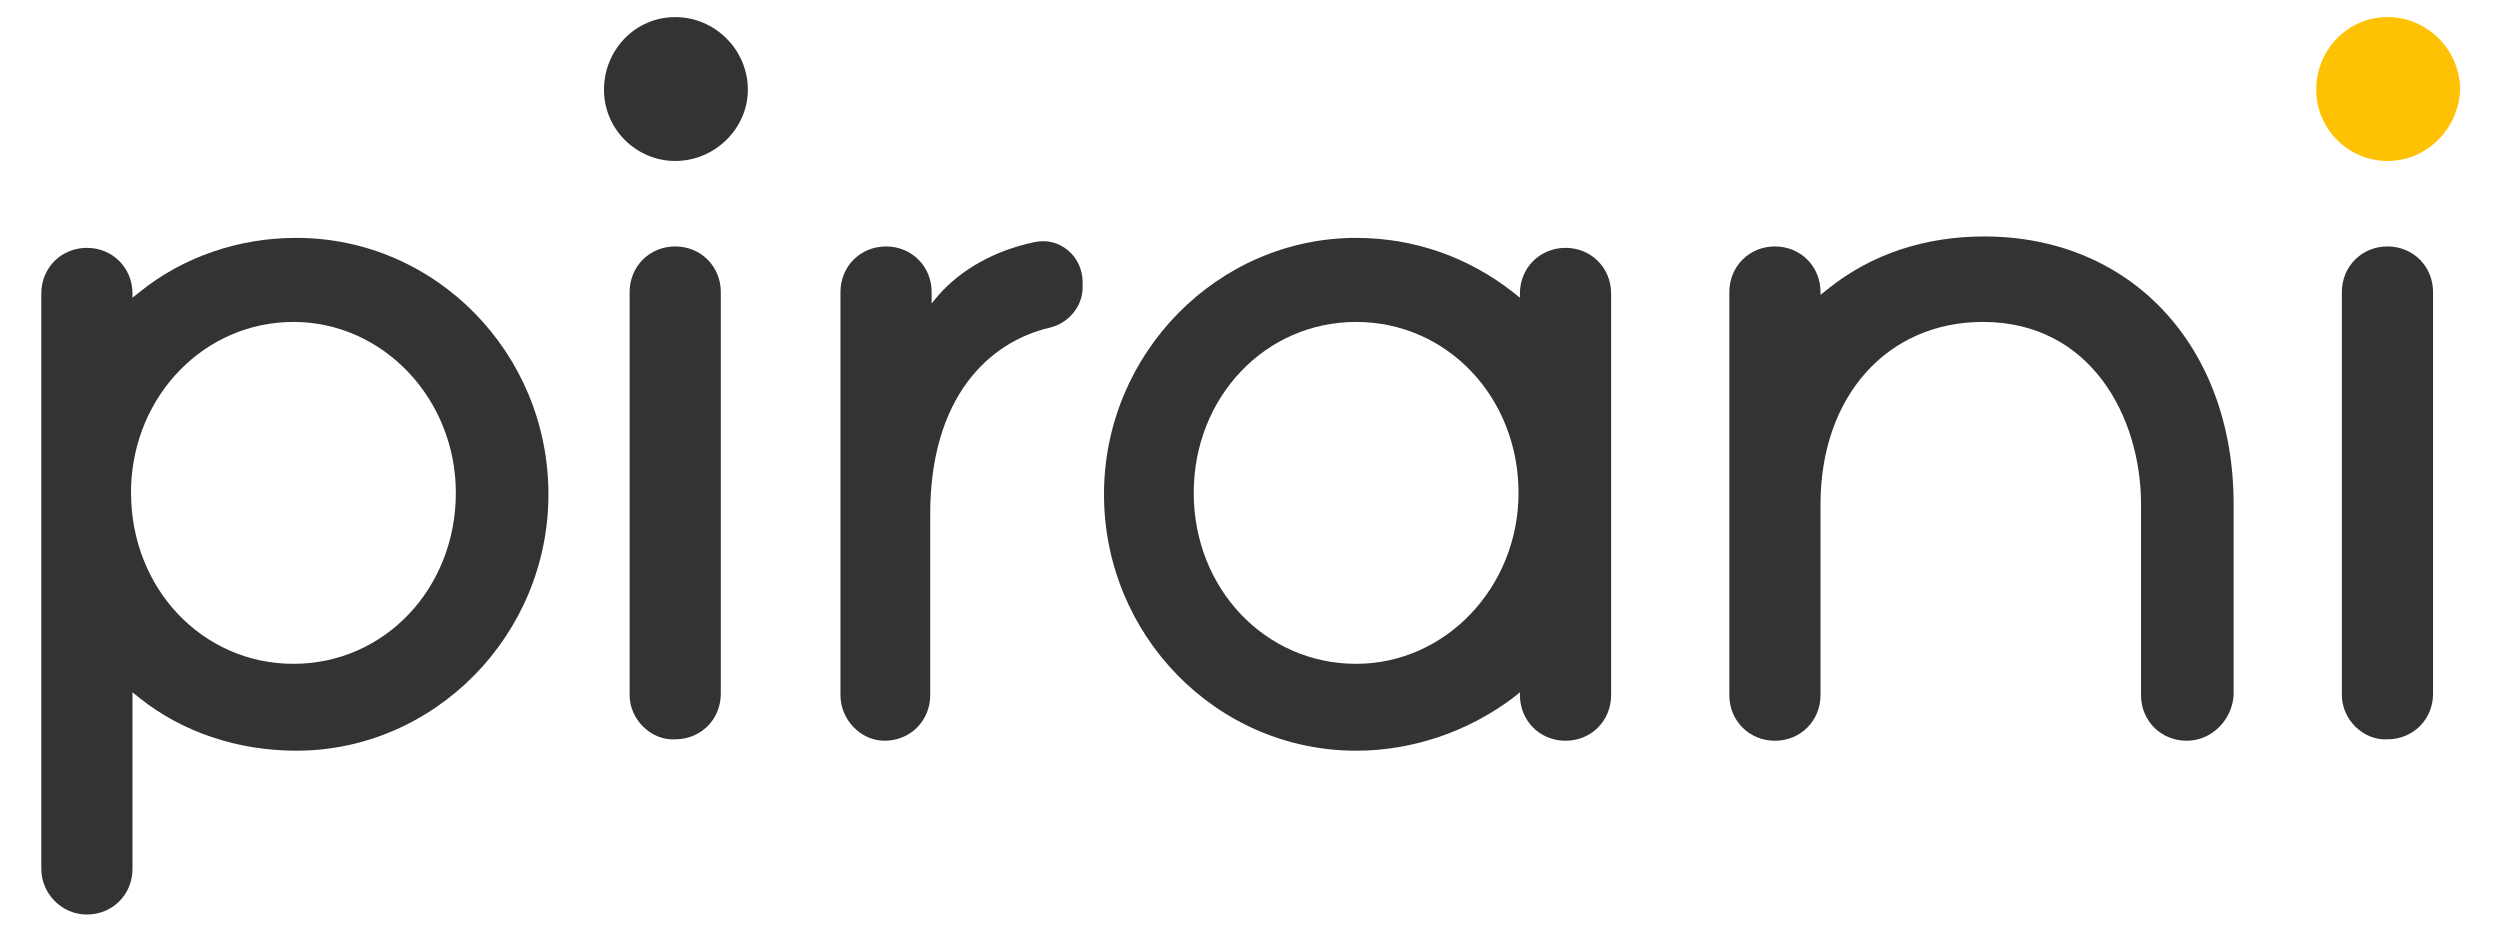 <?xml version="1.0" encoding="utf-8"?>
<!-- Generator: Adobe Illustrator 24.0.3, SVG Export Plug-In . SVG Version: 6.00 Build 0)  -->
<svg version="1.1" xmlns="http://www.w3.org/2000/svg" xmlns:xlink="http://www.w3.org/1999/xlink" x="0px" y="0px"
	 viewBox="0 0 175.5 65.4" style="enable-background:new 0 0 175.5 65.4;" xml:space="preserve">
<style type="text/css">
	.st0{fill:#8C4A6F;}
	.st1{fill:#F29D35;}
	.st2{fill:#55AC82;}
	.st3{fill:#55AD83;}
	.st4{fill:#F3CF68;}
	.st5{fill:#F2766B;}
	.st6{fill:#A7809C;}
	.st7{fill:#0396A6;}
	.st8{fill:#FFBB7B;}
	.st9{fill:#14A697;}
	.st10{fill:#F25252;}
	.st11{fill:#F2C12E;}
	.st12{fill:#F27649;}
	.st13{fill:#FF7745;}
	.st14{fill:#FF9D25;}
	.st15{fill:#FFC103;}
	.st16{fill:#FF5151;}
	.st17{fill:#333333;}
	.st18{fill:none;stroke:#ADADAD;stroke-miterlimit:10;}
	.st19{fill:none;stroke:#ADADAD;stroke-miterlimit:10;stroke-dasharray:1.006,3.016;}
	.st20{fill:#FFFFFF;}
	.st21{fill:#ED2737;}
	.st22{fill:#FFB71C;}
	.st23{fill:none;stroke:#FFFFFF;stroke-width:3.091;stroke-miterlimit:10;}
	.st24{fill:#F25E6B;}
	.st25{fill:#00AE83;}
	.st26{fill:#B4829F;}
	.st27{fill:#00A898;}
	.st28{fill:#9E4C71;}
	.st29{fill:none;stroke:#333333;stroke-miterlimit:10;}
</style>
<g id="todo">
</g>
<g id="colores1">
</g>
<g id="nombres">
</g>
<g id="outlines">
</g>
<g id="letras">
	<g>
		<path class="st17" d="M2.9,61l0-40.4c0-1.8,1.4-3.2,3.2-3.2h0c1.8,0,3.2,1.4,3.2,3.2v0.3l0.5-0.4c3.1-2.5,7-3.8,11-3.8
			c9.8,0,17.7,8.1,17.7,18s-8,18-17.7,18c-4.1,0-8-1.3-11-3.7l-0.5-0.4l0,12.4c0,1.8-1.4,3.2-3.2,3.2h0C4.3,64.2,2.9,62.7,2.9,61z
			 M20.6,22.6c-6.2,0-11.2,5.1-11.4,11.6v0.4c0,6.7,5,12,11.4,12c6.4,0,11.4-5.3,11.4-12C32,28,26.9,22.6,20.6,22.6z"/>
		<path class="st17" d="M44.2,48.8V20.5c0-1.8,1.4-3.2,3.2-3.2h0c1.8,0,3.2,1.4,3.2,3.2v28.2c0,1.8-1.4,3.2-3.2,3.2h0
			C45.7,52,44.2,50.5,44.2,48.8z M47.4,11.3c-2.7,0-5-2.2-5-5c0-2.8,2.2-5.1,5-5.1c2.8,0,5.1,2.3,5.1,5.1
			C52.5,9,50.2,11.3,47.4,11.3z"/>
		<path class="st17" d="M59,48.8V20.5c0-1.8,1.4-3.2,3.2-3.2h0c1.8,0,3.2,1.4,3.2,3.2v0.8l0.5-0.6c1.6-1.8,3.9-3.1,6.7-3.7
			c1.8-0.4,3.4,1,3.4,2.8v0.4c0,1.3-1,2.5-2.3,2.8c-4.3,1-8.4,4.9-8.4,13.1v12.7c0,1.8-1.4,3.2-3.2,3.2h0C60.4,52,59,50.5,59,48.8z"
			/>
		<path class="st17" d="M95.2,52.7c-9.8,0-17.7-8.1-17.7-18s8-18,17.7-18c4,0,7.8,1.3,11,3.8l0.5,0.4v-0.3c0-1.8,1.4-3.2,3.2-3.2h0
			c1.8,0,3.2,1.4,3.2,3.2v28.2c0,1.8-1.4,3.2-3.2,3.2h0c-1.8,0-3.2-1.4-3.2-3.2v-0.2l-0.5,0.4C103,51.4,99.1,52.7,95.2,52.7z
			 M95.2,22.6c-6.4,0-11.4,5.3-11.4,12s5,12,11.4,12c6.3,0,11.4-5.4,11.4-12C106.6,27.9,101.6,22.6,95.2,22.6z"/>
		<path class="st17" d="M153.5,52c-1.8,0-3.2-1.4-3.2-3.2V35.4c0-6.1-3.5-12.8-11.1-12.8c-6.7,0-11.4,5.2-11.4,12.8v13.4
			c0,1.8-1.4,3.2-3.2,3.2h0c-1.8,0-3.2-1.4-3.2-3.2V20.5c0-1.8,1.4-3.2,3.2-3.2h0c1.8,0,3.2,1.4,3.2,3.2v0.2l0.5-0.4
			c3.1-2.5,6.9-3.7,11-3.7c10.3,0,17.5,7.7,17.5,18.8v13.4C156.7,50.5,155.3,52,153.5,52L153.5,52z"/>
		<path class="st17" d="M164.4,48.8V20.5c0-1.8,1.4-3.2,3.2-3.2l0,0c1.8,0,3.2,1.4,3.2,3.2v28.2c0,1.8-1.4,3.2-3.2,3.2l0,0
			C165.9,52,164.4,50.5,164.4,48.8z"/>
		<path class="st15" d="M167.6,11.3c-2.7,0-5-2.2-5-5c0-2.8,2.2-5.1,5-5.1c2.8,0,5.1,2.3,5.1,5.1C172.6,9,170.4,11.3,167.6,11.3z"/>
	</g>
</g>
</svg>

